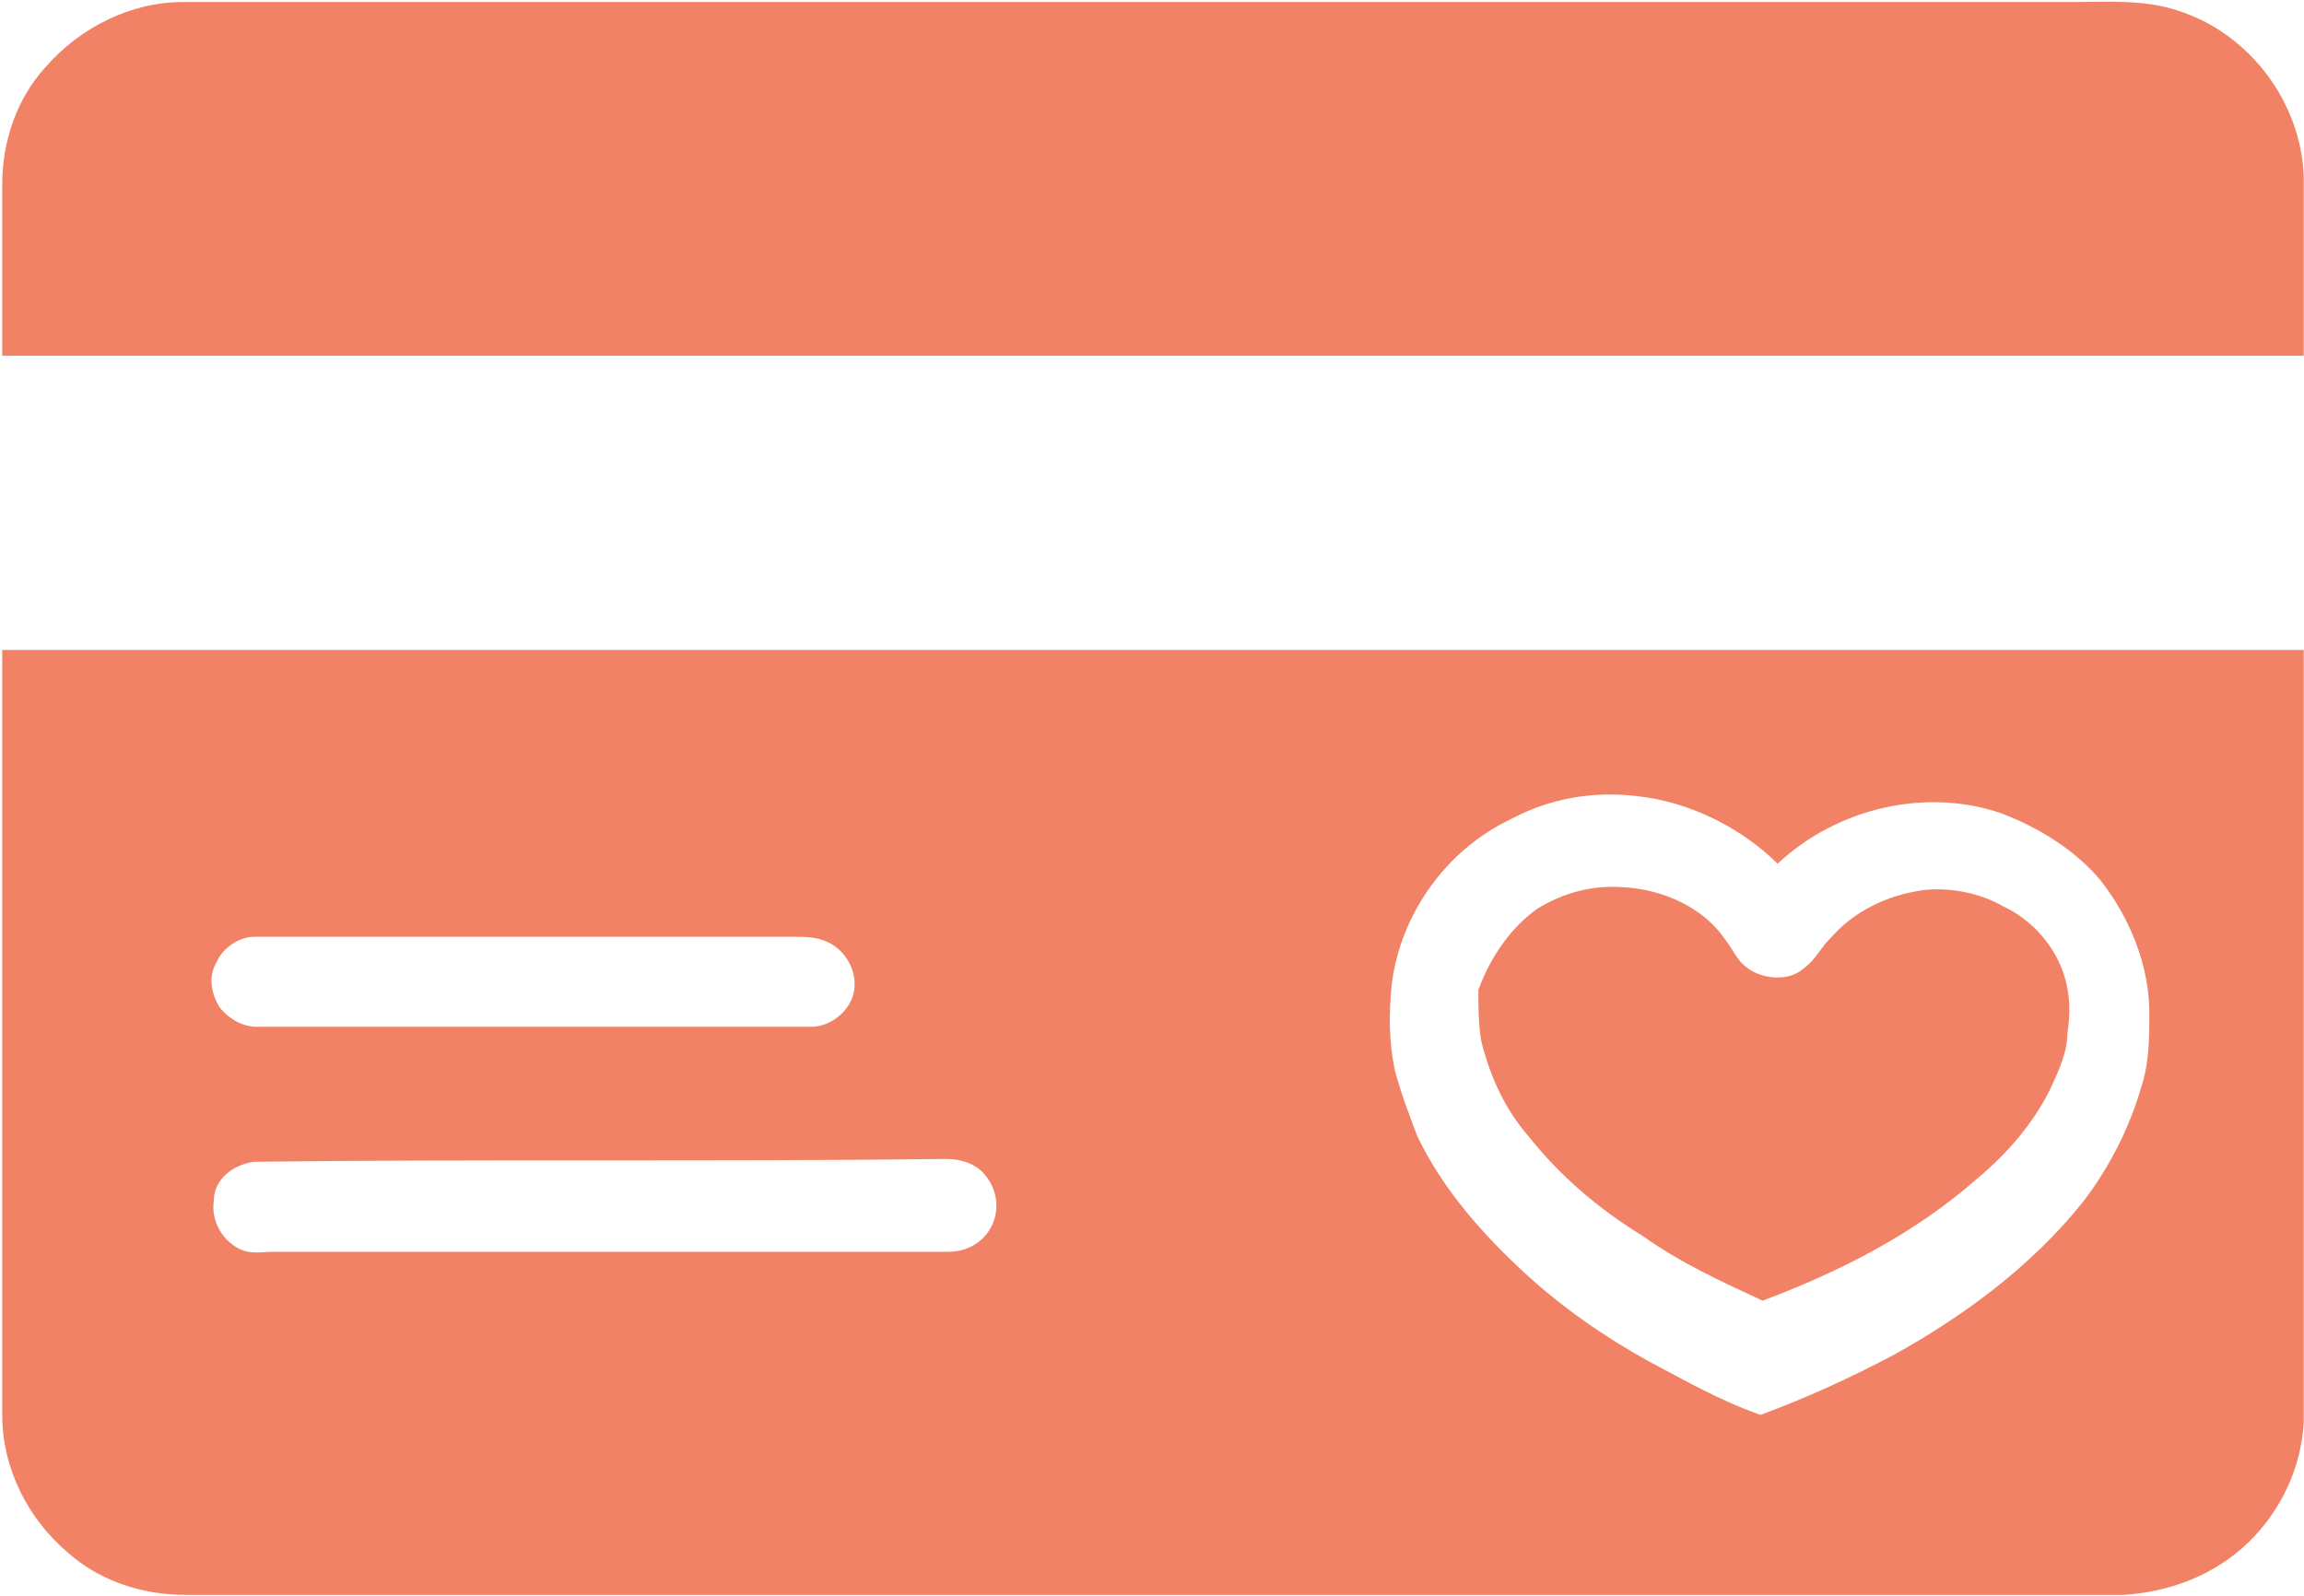 <?xml version="1.0" encoding="UTF-8"?>
<svg width="924px" height="640px" viewBox="0 0 924 640" version="1.1" xmlns="http://www.w3.org/2000/svg" xmlns:xlink="http://www.w3.org/1999/xlink">
  <g id="Group-3-Copy" fill="#f28266" fill-rule="nonzero">
    <path d="M18.088,27.135 C31.847,11.117 52.485,0.819 73.124,0.819 C325.372,0.819 578.767,0.819 831.016,0.819 C844.775,0.819 859.68,-0.325 873.439,4.252 C902.104,13.405 922.742,40.864 923.889,70.612 C923.889,94.639 923.889,118.665 923.889,142.692 C616.604,142.692 308.173,142.692 0.889,142.692 C0.889,119.81 0.889,96.927 0.889,74.044 C0.889,56.882 6.622,39.72 18.088,27.135 Z" id="Shape"></path>
    <path d="M0.889,260.692 C308.173,260.692 616.604,260.692 923.889,260.692 C923.889,355.442 923.889,450.192 923.889,543.814 C923.889,552.838 923.889,561.862 923.889,570.886 C922.742,588.933 914.716,605.853 902.104,618.261 C888.345,631.796 869.999,638.564 851.654,639.692 C592.526,639.692 333.398,639.692 74.27,639.692 C57.071,639.692 39.873,634.052 27.26,622.773 C11.208,609.237 0.889,588.933 0.889,567.502 C0.889,464.856 0.889,363.338 0.889,260.692 Z M606.285,328.371 C579.914,340.779 561.568,366.722 558.129,394.921 C556.982,406.201 556.982,417.481 559.275,428.761 C561.568,437.785 565.008,446.808 568.448,455.832 C578.767,477.264 594.819,495.311 612.018,511.103 C626.924,524.639 642.976,535.918 661.321,546.07 C676.227,553.966 689.986,561.862 706.038,567.502 C724.383,560.734 741.582,552.838 758.781,543.814 C787.445,528.023 814.963,507.719 835.602,481.776 C845.921,468.24 853.947,452.448 858.534,436.657 C861.973,426.505 861.973,416.353 861.973,406.201 C861.973,387.026 853.947,367.85 842.481,353.186 C832.162,340.779 817.257,331.755 802.351,326.115 C772.54,315.963 736.996,323.859 712.917,346.418 C698.012,331.755 677.373,321.603 656.735,319.347 C638.39,317.091 621.191,320.475 606.285,328.371 Z M101.788,375.746 C96.055,375.746 89.176,380.258 86.883,385.898 C83.443,391.538 84.59,398.305 88.029,403.945 C91.469,408.457 97.202,411.841 102.935,411.841 C177.463,411.841 250.844,411.841 325.372,411.841 C333.398,411.841 341.424,405.073 342.571,397.177 C343.717,389.282 339.131,381.386 332.252,378.002 C327.665,375.746 323.079,375.746 318.493,375.746 C247.404,375.746 175.17,375.746 101.788,375.746 Z M101.788,465.984 C93.762,467.112 85.736,472.752 85.736,481.776 C84.59,489.671 89.176,497.567 96.055,500.951 C100.642,503.207 105.228,502.079 109.814,502.079 C200.394,502.079 289.828,502.079 380.408,502.079 C387.288,502.079 394.167,498.695 397.607,491.927 C401.047,485.16 399.9,477.264 395.314,471.624 C391.874,467.112 386.141,464.856 379.262,464.856 C287.535,465.984 193.515,464.856 101.788,465.984 Z" id="Shape"></path>
    <path d="M616.394,364.567 C626.972,358.065 638.724,354.814 651.652,355.898 C668.106,356.981 683.384,364.567 691.611,376.487 C695.137,380.821 696.312,385.156 701.013,388.406 C706.889,392.741 717.467,393.825 723.343,388.406 C728.044,385.156 730.395,379.737 733.921,376.487 C743.323,365.65 756.251,359.149 771.529,356.981 C782.106,355.898 793.859,358.065 803.261,363.483 C815.014,368.901 824.416,379.737 827.942,391.657 C830.292,399.243 830.292,406.828 829.117,414.413 C829.117,421.999 825.591,429.584 822.065,437.17 C815.014,451.257 804.436,463.177 792.684,472.929 C768.003,494.602 738.622,509.772 706.889,521.692 C690.436,514.107 673.982,506.522 658.704,495.685 C641.075,484.849 625.796,471.846 612.868,455.591 C603.466,444.755 597.59,431.751 594.064,417.664 C592.889,411.163 592.889,403.577 592.889,397.075 C597.59,384.072 605.817,372.152 616.394,364.567 Z" id="Shape"></path>
  </g>
</svg>
